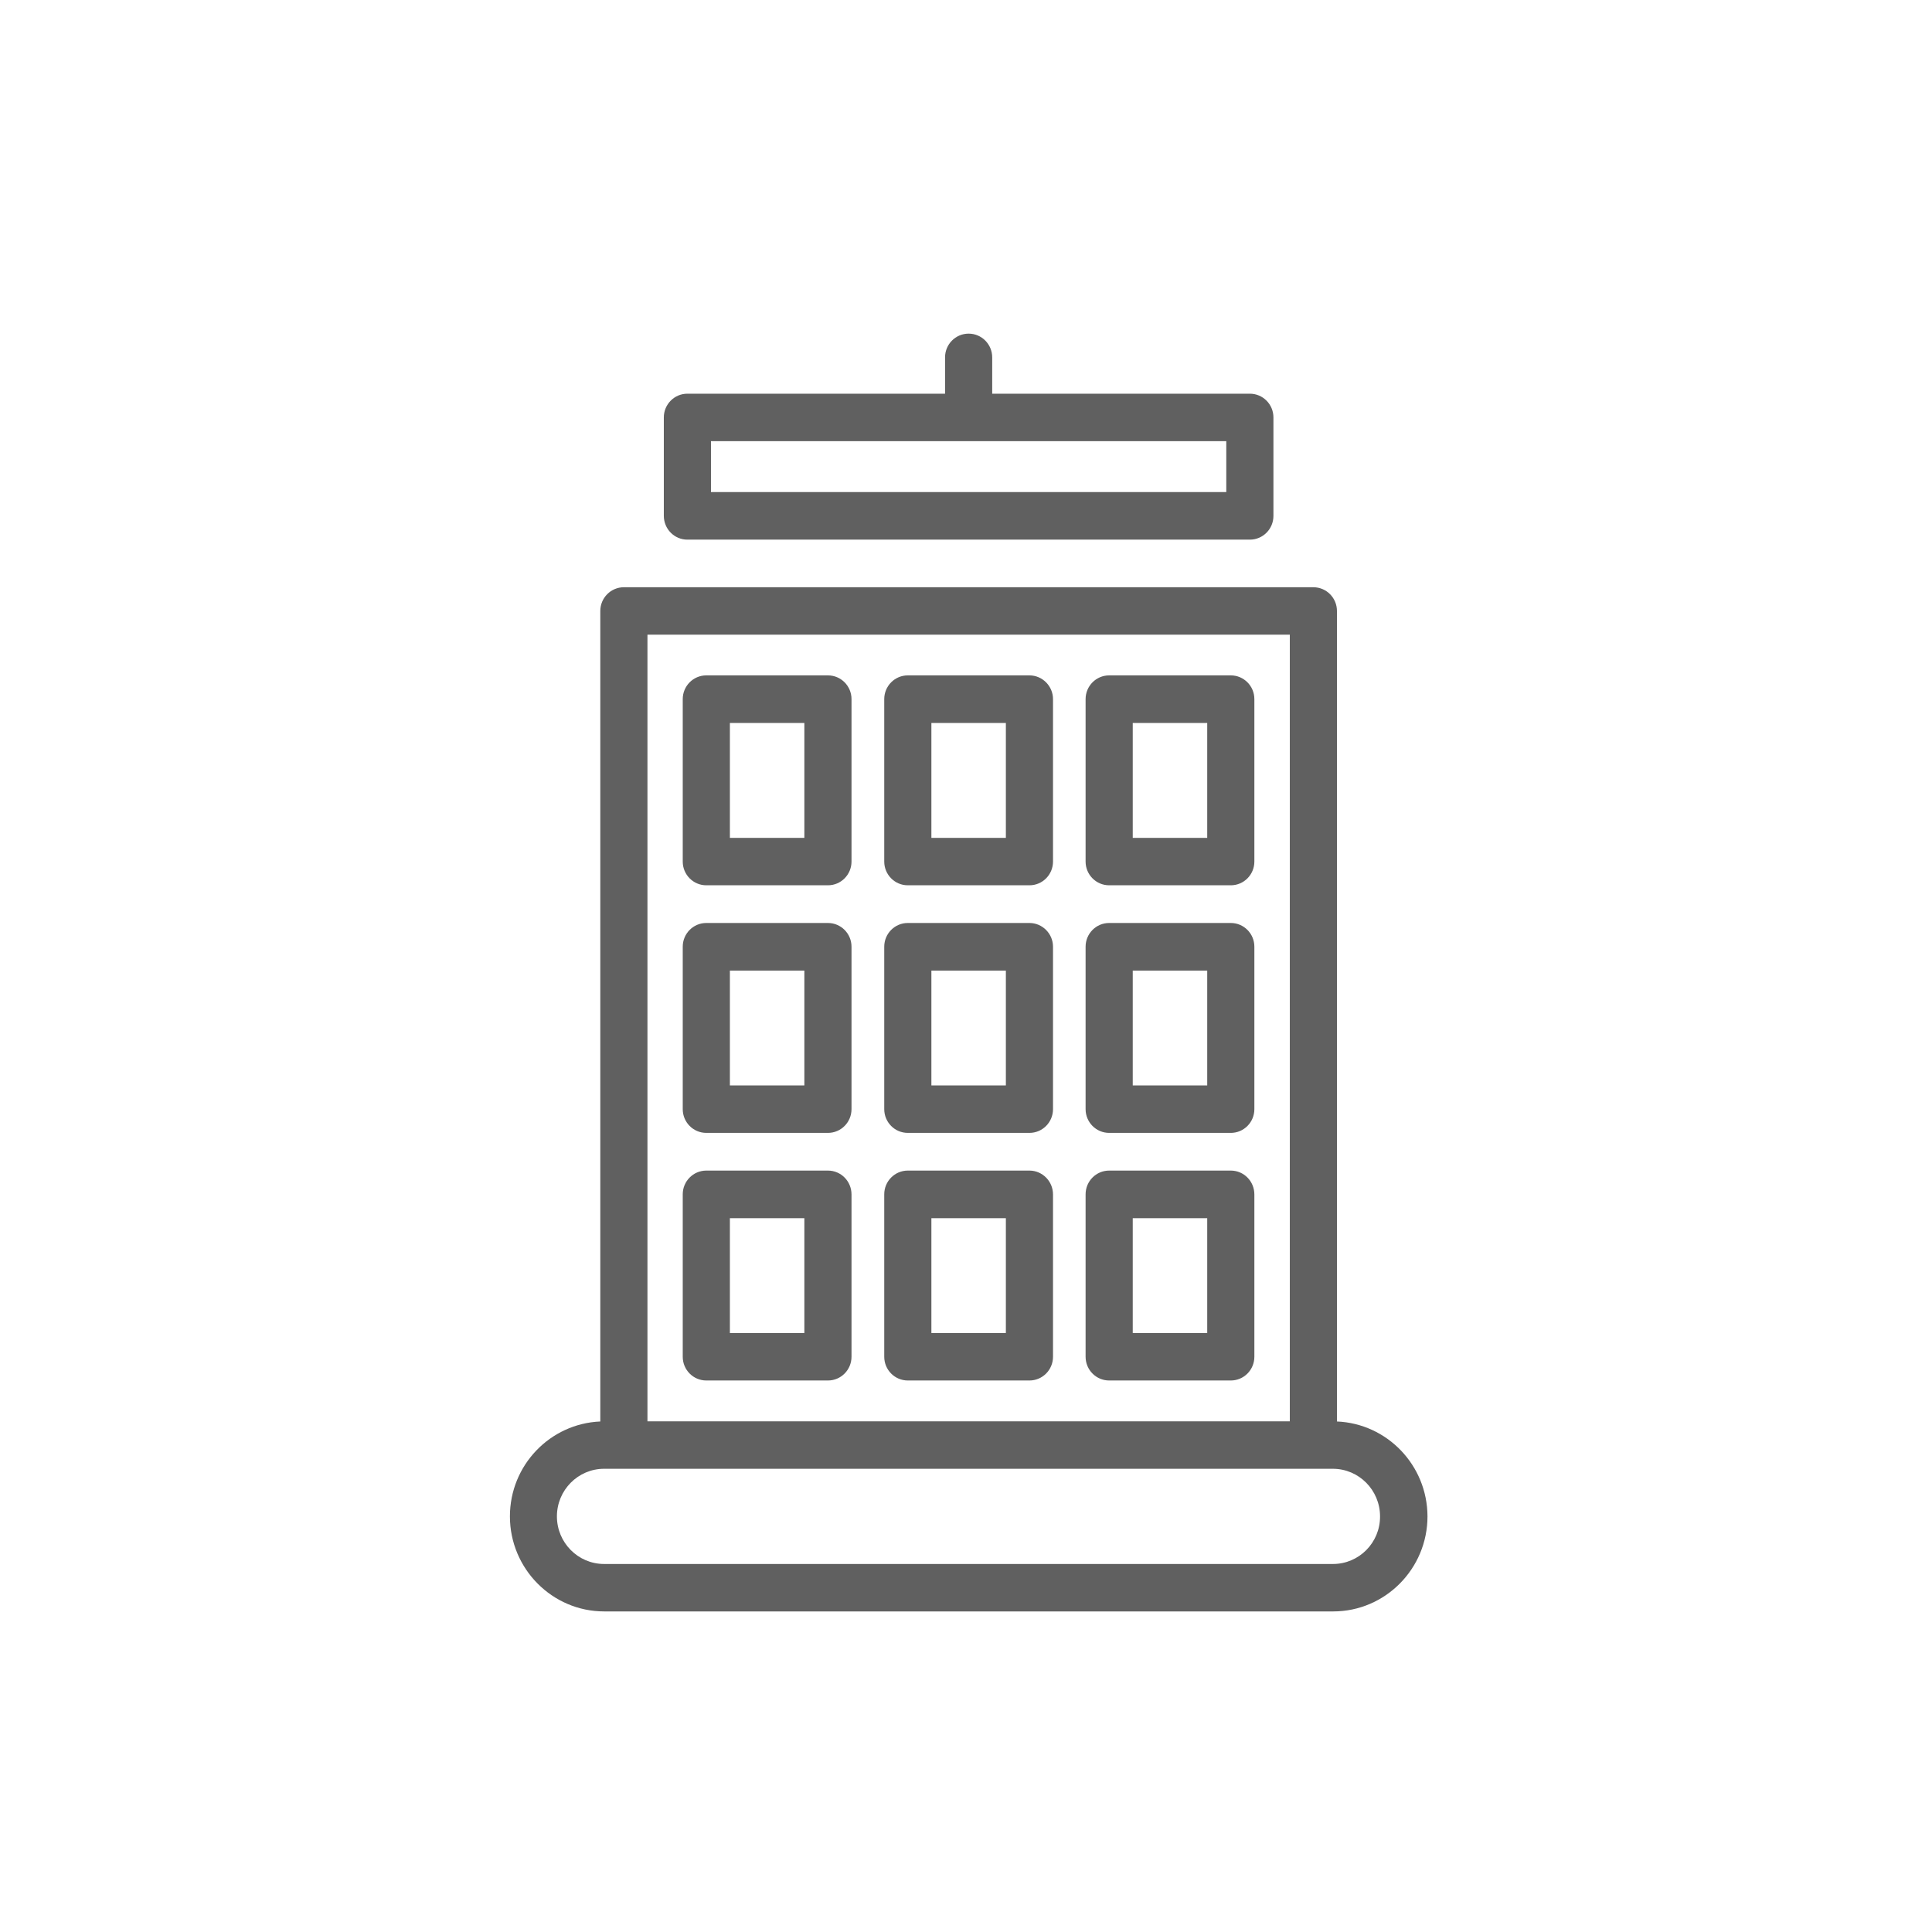 <svg xmlns="http://www.w3.org/2000/svg" xmlns:xlink="http://www.w3.org/1999/xlink" id="Layer_1" x="0px" y="0px" viewBox="0 0 128.67 128.67" style="enable-background:new 0 0 128.67 128.67;" xml:space="preserve"><style type="text/css">	.st0{fill:#606060;}</style><g>	<path class="st0" d="M89.04,94.67V40.69c0-0.87-0.7-1.58-1.57-1.58H41.55c-0.87,0-1.57,0.71-1.57,1.58v53.98  c-3.34,0.14-6.02,2.91-6.02,6.32c0,3.49,2.82,6.33,6.28,6.33h48.55c3.46,0,6.28-2.84,6.28-6.33  C95.06,97.58,92.38,94.81,89.04,94.67z M43.12,42.27H85.9v52.39H43.12V42.27z M88.78,104.16H40.23c-1.73,0-3.14-1.42-3.14-3.17  c0-1.75,1.41-3.17,3.14-3.17h1.31h45.92h1.31c1.73,0,3.14,1.42,3.14,3.17C91.92,102.74,90.51,104.16,88.78,104.16z M55.14,44.98  h-8.1c-0.87,0-1.57,0.71-1.57,1.58v10.82c0,0.87,0.7,1.58,1.57,1.58h8.1c0.87,0,1.57-0.71,1.57-1.58V46.56  C56.71,45.69,56.01,44.98,55.14,44.98z M53.57,55.8h-4.96v-7.65h4.96V55.8z M68.56,44.98h-8.1c-0.87,0-1.57,0.71-1.57,1.58v10.82  c0,0.87,0.7,1.58,1.57,1.58h8.1c0.87,0,1.57-0.71,1.57-1.58V46.56C70.13,45.69,69.42,44.98,68.56,44.98z M66.99,55.8h-4.96v-7.65  h4.96V55.8z M81.97,44.98h-8.1c-0.87,0-1.57,0.71-1.57,1.58v10.82c0,0.87,0.7,1.58,1.57,1.58h8.1c0.87,0,1.57-0.71,1.57-1.58V46.56  C83.54,45.69,82.84,44.98,81.97,44.98z M80.4,55.8h-4.96v-7.65h4.96V55.8z M55.14,61.47h-8.1c-0.87,0-1.57,0.71-1.57,1.58v10.82  c0,0.87,0.7,1.58,1.57,1.58h8.1c0.87,0,1.57-0.71,1.57-1.58V63.05C56.71,62.18,56.01,61.47,55.14,61.47z M53.57,72.29h-4.96v-7.65  h4.96V72.29z M68.56,61.47h-8.1c-0.87,0-1.57,0.71-1.57,1.58v10.82c0,0.87,0.7,1.58,1.57,1.58h8.1c0.87,0,1.57-0.71,1.57-1.58  V63.05C70.13,62.18,69.42,61.47,68.56,61.47z M66.99,72.29h-4.96v-7.65h4.96V72.29z M81.97,61.47h-8.1c-0.87,0-1.57,0.71-1.57,1.58  v10.82c0,0.87,0.7,1.58,1.57,1.58h8.1c0.87,0,1.57-0.71,1.57-1.58V63.05C83.54,62.18,82.84,61.47,81.97,61.47z M80.4,72.29h-4.96  v-7.65h4.96V72.29z M55.14,77.96h-8.1c-0.87,0-1.57,0.71-1.57,1.58v10.82c0,0.87,0.7,1.58,1.57,1.58h8.1  c0.87,0,1.57-0.71,1.57-1.58V79.55C56.71,78.67,56.01,77.96,55.14,77.96z M53.57,88.78h-4.96v-7.65h4.96V88.78z M68.56,77.96h-8.1  c-0.87,0-1.57,0.71-1.57,1.58v10.82c0,0.87,0.7,1.58,1.57,1.58h8.1c0.87,0,1.57-0.71,1.57-1.58V79.55  C70.13,78.67,69.42,77.96,68.56,77.96z M66.99,88.78h-4.96v-7.65h4.96V88.78z M81.97,77.96h-8.1c-0.87,0-1.57,0.71-1.57,1.58v10.82  c0,0.87,0.7,1.58,1.57,1.58h8.1c0.87,0,1.57-0.71,1.57-1.58V79.55C83.54,78.67,82.84,77.96,81.97,77.96z M80.4,88.78h-4.96v-7.65  h4.96V88.78z M45.78,35.94h37.46c0.87,0,1.57-0.71,1.57-1.58V27.8c0-0.87-0.7-1.58-1.57-1.58H66.08V23.8c0-0.87-0.7-1.58-1.57-1.58  c-0.87,0-1.57,0.71-1.57,1.58v2.42H45.78c-0.87,0-1.57,0.71-1.57,1.58v6.55C44.21,35.23,44.91,35.94,45.78,35.94z M47.35,29.38  h34.32v3.39H47.35V29.38z"></path></g></svg>